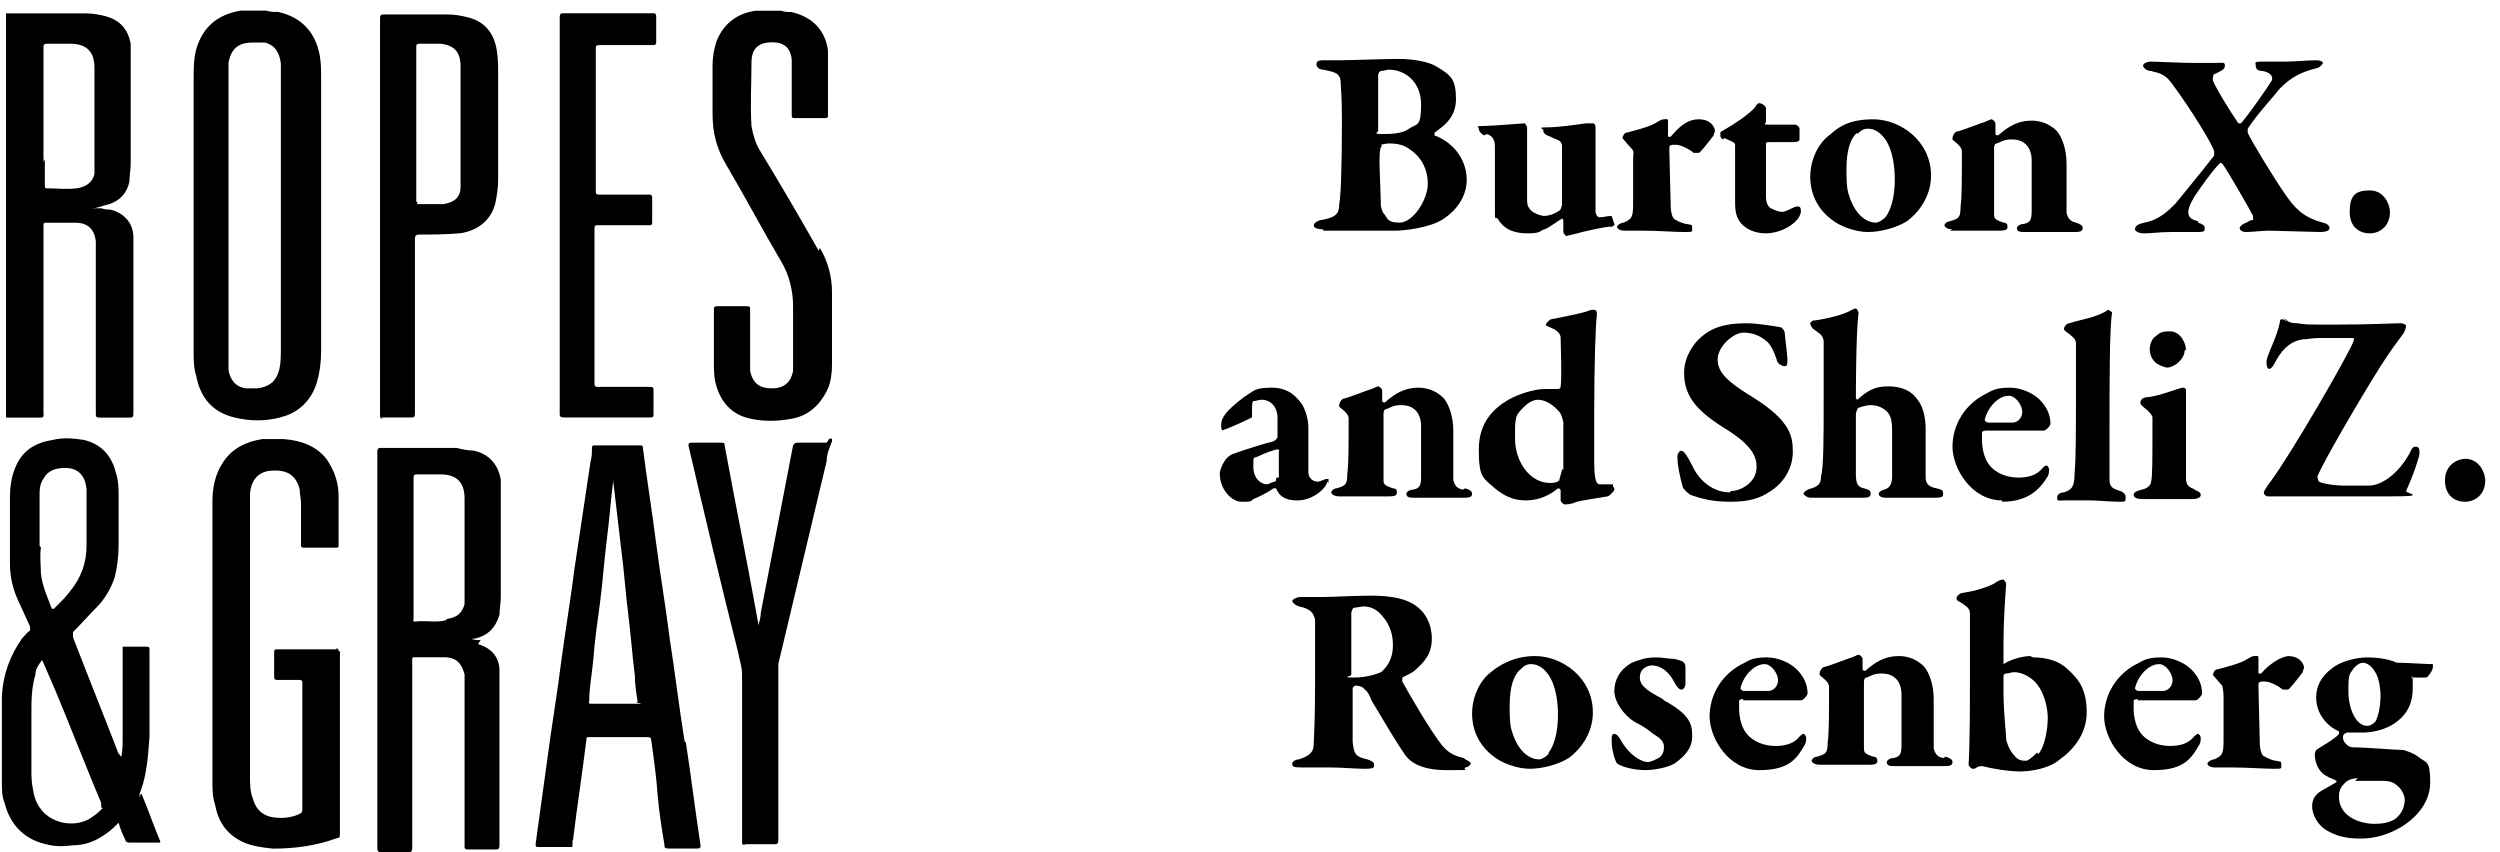 <?xml version="1.0" encoding="UTF-8"?> <svg xmlns="http://www.w3.org/2000/svg" id="Layer_1" data-name="Layer 1" width="186.3" height="63.5" viewBox="0 0 186.3 63.5"><g id="Layer_1-2" data-name="Layer 1"><g><path d="M3.24,30.82v-13.92h0c0-.2,0-.3.1-.3h2.3c.9,0,1.4.49,1.5,1.38v12.84c0,.2,0,.3.3.3h2.2c.2,0,.3,0,.3-.3v-13.13h0c0-.99-.6-1.78-1.7-2.07-.2,0-.4,0-.7-.1h-.7c.3,0,.6-.1.9-.2,1-.2,1.7-.79,1.9-1.78,0-.39.1-.89.1-1.38V3.27c-.2-1.09-.8-1.78-1.9-2.07-.4-.1-.9-.2-1.4-.2H.45v30.12h2.5c.2,0,.3,0,.3-.2v-.1ZM3.24,12.05V3.56c0-.2,0-.3.3-.3h1.7c1.2,0,1.8.59,1.8,1.78v7.9c-.1.59-.6.99-1.3,1.09h0c-.8.1-1.5,0-2.3,0q-.1,0-.1-.2v-1.97l-.1.2Z"></path><path d="M20.83,31.11c1.4-.3,2.4-1.28,2.8-2.67.2-.69.3-1.48.3-2.27V5.83c0-.59,0-1.09-.1-1.68-.3-1.68-1.3-2.86-3.1-3.26h0c-.3,0-.6,0-.9-.1h-1.9c-1.7.3-2.8,1.18-3.3,2.86-.2.69-.2,1.48-.2,2.27v20.24c0,.59,0,1.28.2,1.88.3,1.58,1.2,2.67,2.8,3.06,1.2.3,2.3.3,3.5,0h-.1ZM17.03,26.27V4.65c.2-.99.7-1.48,1.8-1.48h.9c.8.2,1.1.79,1.2,1.58v11.16h0v10.07c0,.49,0,.99-.1,1.48-.2.89-.7,1.38-1.7,1.48h-.8c-.8-.1-1.2-.69-1.3-1.38v-1.38.1Z"></path><path d="M61,18.67c-1.4-2.47-2.9-5.04-4.4-7.5-.3-.49-.5-1.18-.6-1.78-.1-1.58,0-3.16,0-4.74,0-.89.4-1.38,1.2-1.48,1-.1,1.7.2,1.8,1.28v4.15c0,.1,0,.2.2.2h2.3c.1,0,.2,0,.2-.2V3.76c-.2-1.48-1.1-2.47-2.7-2.86-.2,0-.5,0-.8-.1h-1.9c-1.4.2-2.4.99-2.9,2.27-.2.59-.3,1.18-.3,1.78v3.65c0,1.38.3,2.57,1,3.75,1.4,2.37,2.7,4.84,4.1,7.21.6.99.9,2.17.9,3.36v4.84c-.2.89-.7,1.28-1.6,1.28s-1.4-.39-1.6-1.28v-4.64c0-.1,0-.2-.2-.2h-2.3q-.2,0-.2.2v4.05c0,.39,0,.89.1,1.38.3,1.28,1,2.27,2.3,2.67,1.1.3,2.2.3,3.3.1,1.3-.2,2.2-.99,2.8-2.27.2-.49.3-1.09.3-1.78v-5.43c0-1.09-.3-2.27-.9-3.26l-.1.2Z"></path><path d="M28.42,31.11h2.2c.2,0,.3,0,.3-.3v-13.03c0-.2.1-.3.3-.3,1,0,2,0,3.1-.1,1.3-.2,2.3-.99,2.6-2.27.1-.49.2-1.09.2-1.68v-7.9c0-.59,0-1.18-.1-1.78-.2-1.28-.9-2.17-2.2-2.47h0c-.4-.1-.9-.2-1.4-.2h-4.8c-.2,0-.3,0-.3.3v29.62q0,.2.2.2l-.1-.1ZM31.02,15.02h0V3.46q0-.2.2-.2h1.6c1,.1,1.5.59,1.5,1.68v8.99c0,.79-.5,1.18-1.3,1.28h-1.9s-.1,0,0-.1l-.1-.1Z"></path><path d="M41.71,31.11h6.69c.2,0,.3,0,.3-.2v-1.88h0q0-.2-.2-.2h-4q-.2,0-.2-.2v-11.65q0-.2.2-.2h3.9c.1,0,.2,0,.2-.2v-1.88q0-.2-.2-.2h-3.8q-.2,0-.2-.2V3.56q0-.2.2-.2h4.1q.2,0,.2-.2v-1.97q0-.2-.2-.2h-6.69c-.2,0-.3,0-.3.3v29.62q0,.2.3.2h-.3Z"></path><path d="M61.6,32.99h-2.2q-.2,0-.3.2c-.8,4.15-1.6,8.29-2.4,12.44,0,.3-.1.69-.2.99v-.2c-.8-4.44-1.7-8.89-2.5-13.23,0-.1,0-.2-.2-.2h-2.3q-.2,0-.2.2c1.2,5.13,2.4,10.27,3.7,15.4.1.59.3,1.09.3,1.68v12.44c0,.2,0,.3.3.2h2.2q.2,0,.2-.3v-13.13c1.2-5.04,2.4-10.07,3.6-15.11,0-.49.2-.99.4-1.48v-.2h-.2l-.2.3Z"></path><path d="M35.82,47.7c-.2,0-.5,0-.7-.1h-.7.9c1-.2,1.6-.79,1.9-1.78,0-.39.1-.89.1-1.38v-8.69c-.2-1.09-.8-1.88-2-2.17-.4,0-.9-.1-1.3-.2h-5.6c-.2,0-.3,0-.3.3v29.52h0q0,.3.2.3h2.2q.2,0,.2-.3v-14.12s0-.1.1-.1h2.3c.9,0,1.3.49,1.5,1.28v12.84q0,.2.2.2h2.2q.2,0,.2-.3v-13.03c0-.99-.6-1.68-1.6-1.97l.2-.3ZM33.22,46.22h0c-.7.2-1.5,0-2.3.1-.2,0-.1-.1-.1-.2v-10.57q0-.2.2-.2h1.8c1.2,0,1.8.59,1.8,1.78v7.9c-.2.69-.6.99-1.3,1.09l-.1.1Z"></path><path d="M10.44,59.25v.2c0-.1-.1-.2,0-.39.5-1.28.6-2.76.7-4.15v-6.52c0-.1,0-.2-.2-.2h-1.8v6.81c0,.39,0,.89-.1,1.38-.1,0-.1-.2-.2-.2-1.1-2.86-2.3-5.83-3.4-8.69v-.39c.6-.59,1.1-1.18,1.7-1.78.6-.59,1.1-1.38,1.4-2.27.2-.79.3-1.58.3-2.47v-3.55c0-.59,0-1.18-.2-1.78-.3-1.28-1.1-2.17-2.4-2.47-.7-.1-1.5-.2-2.3,0-1.3.2-2.3.79-2.8,2.07-.3.69-.4,1.48-.4,2.27v4.84c0,.99.2,1.88.6,2.76.3.69.6,1.28.9,1.97v.3c-.2.1-.4.39-.6.59-.9,1.28-1.4,2.67-1.5,4.25v6.52c0,.49,0,.99.2,1.48.4,1.58,1.4,2.67,3,3.06.7.2,1.4.2,2.1.1.9,0,1.7-.3,2.5-.89.3-.2.6-.49.9-.79.1.39.3.89.5,1.28,0,.1.1.2.3.2h2.3v-.1c-.5-1.18-.9-2.37-1.4-3.55l-.1.1ZM2.95,40.69h0v-3.75c0-.39,0-.89.3-1.28.3-.59.9-.79,1.6-.79,1,0,1.5.59,1.6,1.58v4.15c0,1.38-.4,2.47-1.3,3.55-.3.39-.7.79-1.1,1.18,0,0-.1.1-.2,0-.3-.79-.7-1.68-.8-2.57,0-.59-.1-1.28,0-1.97l-.1-.1ZM7.64,60.24c-.2.2-.4.39-.7.59-1.2.99-3.8.69-4.4-1.58-.1-.49-.2-.99-.2-1.58v-4.44c0-.99,0-1.97.3-2.96,0-.39.2-.69.5-1.09.3.69.6,1.38.9,2.07,1.2,2.86,2.3,5.73,3.5,8.59v.3h0l.1.1Z"></path><path d="M25.13,48.39h-4.5c-.1,0-.2,0-.2.2v1.88q0,.2.2.2h1.7q.2,0,.2.2v9.48c0,.1,0,.2-.2.3-.4.2-.9.3-1.4.3-1.1,0-1.8-.39-2.1-1.48-.2-.49-.2-1.09-.2-1.68v-21.03c.1-.99.6-1.58,1.5-1.68,1.1-.1,1.9.2,2.2,1.38,0,.3.1.69.1,1.09v3.06c0,.1,0,.2.2.2h2.4c.1,0,.2,0,.2-.1v-3.75c0-.99-.3-1.88-.9-2.76-.8-.99-1.9-1.38-3.2-1.48h-1.6c-1.2.2-2.3.69-3,1.88-.5.79-.7,1.78-.7,2.76v20.84c0,.59,0,1.18.2,1.78.2,1.09.7,1.97,1.7,2.57.8.49,1.7.59,2.6.69,1.6,0,3.2-.2,4.8-.79.1,0,.2,0,.2-.3v-13.63h-.1c0-.1,0-.2-.2-.2l.1.1Z"></path><path d="M51.01,55.21h0c-.4-2.47-.7-5.04-1.1-7.6-.3-2.37-.7-4.74-1-7.01-.3-2.37-.7-4.84-1-7.21,0-.1,0-.2-.2-.2h-3.4c-.1,0-.2,0-.2.2,0,.3,0,.69-.1.99-.4,2.67-.8,5.33-1.2,8-.3,2.37-.7,4.74-1,7.01-.3,2.37-.7,4.74-1,7.01-.3,2.17-.6,4.34-.9,6.52,0,.1,0,.2.2.2h2.5c.1,0,0-.39.1-.59.3-2.47.7-5.04,1-7.5,0,0,0-.1.1-.1h4.5s.1,0,.2.1c.2,1.38.4,2.86.5,4.25.1,1.18.3,2.47.5,3.65,0,.2,0,.3.3.3h2.2q.2,0,.2-.2c-.4-2.57-.7-5.13-1.1-7.7l-.1-.1ZM47.81,52.44h-3.8q-.2,0-.1-.2c0-.99.2-1.97.3-3.06.1-1.38.3-2.76.5-4.25s.3-3.06.5-4.64c.2-1.48.3-3.06.5-4.54v-.69h0v.89c.2,1.68.4,3.36.6,5.13.2,1.48.3,3.06.5,4.64.2,1.58.3,3.06.5,4.64,0,.59.1,1.28.2,1.88,0,.07-.03.1-.1.1l.4.1Z"></path></g></g><g id="Layer_1-3" data-name="Layer 1"><g><path d="M98.6,17.19h5.4c.6,0,2.6-.2,3.6-.9.9-.6,1.7-1.6,1.7-2.9s-.8-2.7-2.4-3.3v-.2c.5-.4,1.6-1,1.6-2.5s-.4-1.8-1.4-2.4c-.6-.4-1.8-.6-2.9-.6s-3.6.1-4.2.1h-1.3c-.3,0-.6,0-.6.3,0,.2.2.4.5.4,1,.2,1.2.3,1.3.8,0,.3.1,1.2.1,2.9,0,3.9-.1,5.9-.2,6.3,0,.7-.2,1-1.3,1.2-.2,0-.6.2-.6.4s.3.3.7.3v.1ZM102.7,5.59c0-.1.1-.3.2-.3.2,0,.5-.1.6-.1,1.2,0,2.4.9,2.4,2.6s-.3,1.4-.9,1.8c-.5.4-1.5.4-2.1.4s-.2-.2-.2-.2v-4.2ZM102.9,10.79s.4-.1.6-.1c.6,0,1.1.1,1.5.4.8.5,1.4,1.4,1.4,2.6s-1.1,2.9-2.1,2.9-.9-.4-1.2-.7c-.1-.1-.2-.5-.2-.6,0-.5-.1-2.8-.1-3.3,0-.9.1-1.1.2-1.1l-.1-.1Z"></path><path d="M110.8,9.99c.3.1.6.3.6.9v4.3c0,1.5,0,.9.2,1.1.4.7,1.1,1.1,2.2,1.1s.9-.2,1.3-.3c.3-.1.8-.5,1.3-.8,0,0,.1,0,.1.2v.8c0,.1.2.3.2.3,0,0,.9-.2,1.2-.3.5-.1,1.6-.4,2.2-.4.1,0,.3-.2.2-.2l-.2-.6c-.3,0-.6.1-.9.1-.2,0-.3-.3-.3-.4v-6.3s0-.3-.2-.3h-.5c-.7.1-2.1.3-2.9.3s-.3.1-.3.2c0,.2.1.3.3.4.3.1.4.2.7.3.3.1.4.3.4.5v4.4s-.1.4-.2.4c-.4.3-.9.4-1.1.4-.3,0-.8-.2-1-.4-.2-.2-.3-.4-.3-.7v-5.5s-.1-.3-.2-.3-2.5.2-3.1.2-.3.1-.3.2c0,.2.2.4.4.5l.2-.1Z"></path><path d="M121.1,17.19h1.3c1.2,0,2.4.1,3.1.1s.6,0,.6-.3,0-.2-.4-.3c-.2,0-.7-.2-.8-.3-.2,0-.4-.4-.4-1.1,0-.3-.1-3.7-.1-4.1s0-.3.2-.4h.3c.4,0,1.1.4,1.3.6h.4c.1,0,.8-.9,1.1-1.3,0-.1.1-.3.1-.3,0-.3-.3-.9-1.2-.9s-1.5.6-2.1,1.3h-.2v-1.1c0-.3-.1-.2-.3-.2s-.3.1-.5.2c-.4.3-1.5.6-2.3.8-.2,0-.3.4-.3.4,0,0,.5.6.7.8s.1.4.1.8v3c0,1.2,0,1.4-.7,1.7-.2,0-.5.2-.5.3,0,.2.3.3.5.3h.1Z"></path><path d="M128.5,10.29c.4.2.8.3.8.5v4.3c0,.7.1,1.1.4,1.5.4.5,1.1.8,1.9.8s1.8-.4,2.3-1c.1-.1.3-.4.3-.6s0-.4-.2-.4-.2,0-.4.1-.6.3-.8.3c-.3,0-.7-.2-.9-.3-.2-.2-.3-.4-.3-.9v-3.9s0-.1.2-.1h1.8c.1,0,.5,0,.5-.2s0-.9,0-.8c0-.2-.3-.3-.3-.3h-2c-.5,0-.2-.1-.2-.2v-1c0-.2-.3-.4-.5-.4s-.2.2-.4.4c-.5.5-1.2,1-2.4,1.7q-.1,0-.1.2c0,.2,0,.3.2.4l.1-.1Z"></path><path d="M136.4,16.29c.7.6,1.9,1,2.8,1s2.1-.3,2.9-.8c.7-.5,1.8-1.7,1.8-3.4,0-2.6-2.3-4.2-4.3-4.2s-2.7.7-3.3,1.2c-.8.6-1.4,1.8-1.4,3.1s.6,2.4,1.5,3.1ZM138.4,9.99c.3-.3.5-.4.8-.4.6,0,1,.4,1.3.8.6.9.7,2.2.7,3,0,1.3-.3,2.3-.7,2.8-.2.2-.5.4-.7.4-.8,0-1.6-.7-2-2-.2-.5-.2-1.3-.2-2,0-1.4.3-2.3.8-2.7v.1Z"></path><path d="M145.3,17.19h3.7c.5,0,.6-.1.6-.3s-.1-.3-.3-.3c-.6-.2-.7-.3-.7-.6v-4.9c0-.1,0-.4.2-.4.3-.1.5-.3,1.1-.3s.9.2,1.1.4c.3.3.4.8.4,1.1v3.8c0,.7-.1.9-.6,1-.3,0-.5.2-.5.3,0,.3.3.3.6.3h3.7c.5,0,.6-.1.6-.3s-.2-.3-.5-.4c-.5-.1-.6-.4-.7-.7v-3.7c0-1-.3-1.9-.7-2.4-.3-.3-.9-.8-1.9-.8s-1.7.4-2.5,1.1c0,0-.2,0-.2-.1v-.8c0-.1-.2-.3-.3-.3s-.4.2-.8.3c-.3.1-1.3.5-1.7.6-.2,0-.4.3-.4.5s0,.1.1.2c.5.4.6.6.6.8,0,2,0,3.5-.1,4.1,0,.8-.1.9-.8,1.1-.2,0-.4.2-.4.3s.2.3.6.3l-.2.1Z"></path><path d="M163.8,16.49c-.8-.2-1-.6-.3-1.8.4-.6,1.3-1.9,1.9-2.5,0,0,.1-.1.2,0,.2.2,2,3.3,2.3,3.9v.3c-.2,0-.3.1-.5.2-.3.1-.5.3-.5.4s.1.3.5.3,1.2-.1,1.7-.1,3.4.1,3.8.1.7-.1.7-.3c0,0,0-.3-.5-.4-1.5-.4-2.1-1.1-2.8-2.1-.9-1.3-2.6-4.1-2.8-4.6v-.3c.8-1.2,1.6-2,2.4-3,.8-.8,1.5-1.2,2.7-1.5.2,0,.5-.3.5-.4s-.2-.2-.5-.2c-.5,0-1.7.1-2.2.1h-1.8c-.7,0-.5.1-.5.3s.1.4.5.4c.6.1.8.4.7.7-.5.8-1.7,2.5-2.3,3.2h-.2c-.8-1.2-1.6-2.5-1.9-3.2,0-.2,0-.5.2-.5.4-.2.7-.3.7-.6s-.2-.2-.6-.2h-1.8c-.8,0-2.7-.1-3.1-.1s-.6.2-.6.3.2.4.6.4c.8.2,1.1.3,1.6,1,1.4,1.9,3,4.5,3.1,5v.3c-1,1.3-2.5,3.1-2.9,3.6-.5.5-1.2,1.2-2.3,1.4-.4.1-.7.2-.7.5,0,.1.2.3.7.3s1.1-.1,2-.1h2c.5,0,.5-.1.5-.3s-.2-.3-.5-.4v-.1Z"></path><path d="M176.6,17.39c.7,0,1.5-.5,1.5-1.6,0-.5-.4-1.6-1.5-1.6s-1.5.4-1.5,1.6.8,1.6,1.5,1.6Z"></path><path d="M99,35.99v-.3h-.1c-.2,0-.5.2-.7.2-.4,0-.7-.3-.7-.7v-3.3c0-.8-.3-1.5-.5-1.8-.3-.4-.9-1.2-2.2-1.2s-1.3.2-2.1.7c-1.3,1-1.7,1.5-1.7,2.1s.2.3.3.3,1.9-.8,2-.9v-.2c0-.8,0-.9.1-1,.2,0,.4-.1.6-.1.9,0,1.2.8,1.2,1.3v1.5s-.1.2-.3.3c-.5.1-2.4.7-2.9.9-.1,0-.5.2-.7.5-.2.3-.4.7-.4,1,0,1.2.9,2.1,1.6,2.1s.7,0,.9-.2c.3-.1,1.1-.5,1.5-.8h.2c.3.8,1,.9,1.6.9,1.2,0,2.2-1,2.2-1.4l.1.1ZM95.1,35.59c0,.1,0,.3-.1.3s-.5.2-.6.2c-.4,0-1-.4-1-1.3s0-.6.4-.8,1.2-.5,1.4-.5.1.1.1.2v1.9h-.2Z"></path><path d="M109,36.49c-.5-.1-.6-.4-.7-.7v-3.7c0-1-.3-1.9-.7-2.4-.3-.3-.9-.8-1.9-.8s-1.7.4-2.5,1.1c0,0-.2,0-.2-.1v-.8c0-.1-.2-.3-.3-.3s-.4.2-.8.3c-.3.1-1.3.5-1.7.6-.2,0-.4.3-.4.5s0,.1.1.2c.5.4.6.6.6.8,0,2,0,3.5-.1,4.1,0,.8-.1.9-.8,1.1-.2,0-.4.2-.4.3s.2.3.6.3h3.7c.5,0,.6-.1.6-.3s-.1-.3-.3-.3c-.6-.2-.7-.3-.7-.6v-4.9c0-.1,0-.4.2-.4.3-.1.5-.3,1.1-.3s.9.2,1.1.4c.3.3.4.8.4,1.1v3.8c0,.7-.1.9-.6,1-.3,0-.5.2-.5.3,0,.3.3.3.6.3h3.7c.5,0,.6-.1.6-.3s-.2-.3-.5-.4l-.2.1Z"></path><path d="M120.2,36.09h-1c-.2,0-.4-.2-.4-1.7v-3.5c0-3.7.1-6.8.2-7.4,0-.2,0-.4-.2-.4s-.3,0-.5.1c-.6.2-2.2.5-2.7.6-.1,0-.4.3-.4.4s.1.1.3.2c.8.3.8.7.8.8,0,.5.1,3,0,3.6,0,0,0,.2-.2.2h-1c-.8,0-2,.4-2.7.8-1,.6-2.2,1.6-2.2,3.7s.3,2.1,1.2,2.9c.6.5,1.3.9,2.3.9s1.8-.4,2.4-.9c0,0,.2,0,.2.2v.7c0,.1.2.3.3.3s.5,0,.9-.2c.4-.1,1.7-.3,2.3-.4.1,0,.5-.4.5-.5s0-.2-.1-.2v-.2ZM116.4,34.99c0,.1-.2.7-.2.8-.2.2-.5.2-.7.2-1.5,0-2.6-1.6-2.6-3.3s0-1.7.7-2.4c.4-.4.8-.5,1-.5.4,0,1,.2,1.6.9.2.2.3.8.3.8v3.5h-.1Z"></path><path d="M128.9,36.69c-1.1,0-2.2-.7-2.8-2-.3-.6-.6-1.1-.8-1.1s-.3.3-.3.4c0,.7.2,1.6.4,2.3,0,.1.4.5.6.6.9.3,1.6.5,3,.5s2.2-.3,2.8-.7c1.2-.7,1.8-1.9,1.8-3s-.1-2.3-3-4.1c-1.8-1.1-2.6-1.8-2.6-2.8s1.2-2,1.9-2,1.2.2,1.7.6c.3.2.6.8.8,1.4,0,.3.4.5.6.5s.2-.2.2-.5-.2-1.8-.2-2c0-.1-.2-.4-.3-.4-.6-.1-1.7-.3-2.6-.3-1.7,0-2.6.4-3.3,1-.6.5-1.3,1.5-1.3,2.7,0,1.8,1,2.9,3.3,4.3,1.7,1.1,2.1,1.9,2.1,2.7,0,1.2-1.2,1.8-1.9,1.8l-.1.1Z"></path><path d="M138.8,37.09c.3,0,.6,0,.6-.3s-.2-.3-.5-.4c-.5-.1-.6-.4-.6-1.1v-4.4c0-.1.1-.5.2-.5,0,0,.5-.2.9-.2s.7.1,1,.3c.3.2.6.5.6,1.5v3.5c0,.6-.2.9-.6,1-.3.1-.4.2-.4.3s.1.3.5.3h3.7c.6,0,.6-.1.6-.3s0-.3-.5-.4c-.5-.1-.8-.3-.8-.8v-3.6c0-.9-.2-1.7-.6-2.2-.4-.6-1.1-1-2.2-1s-1.6.4-2.3,1l-.1-.1c0-.2,0-4.9.2-6.4,0,0-.1-.3-.2-.3s-.1,0-.3.1c-.8.5-2.7.8-2.9.8,0,0-.2.1-.2.2s.1.3.2.4c.5.4.7.4.8.9v4.3c0,2.9,0,5.2-.2,5.8,0,.3,0,.7-.7.9-.4.1-.6.3-.6.4s.3.3.5.3h3.9Z"></path><path d="M149.2,37.39c1.9,0,2.8-.9,3.4-1.9.1-.2.1-.4.1-.5s-.1-.3-.2-.3-.2.1-.3.2c-.4.5-1,.7-1.8.7s-1.7-.3-2.2-1c-.4-.5-.5-1.4-.5-1.7v-.7s.1-.1.3-.1h4.3c.2,0,.5-.4.5-.5,0-.7-.3-1.3-.8-1.8s-1.4-.9-2.2-.9-1.2.1-1.7.4c-1.7.8-2.6,2.4-2.6,4s1.4,4,3.7,4v.1ZM149.7,29.49c.5,0,1,.7,1,1.2s-.4.8-.7.8h-1.9s-.2-.1-.2-.2c.2-.9,1-1.8,1.8-1.8Z"></path><path d="M158.4,36.99c0-.1-.1-.3-.4-.4-.7-.2-.8-.4-.8-.9v-3.6c0-3.2,0-8,.2-8.8,0,0-.2-.2-.3-.2-.9.6-2,.7-2.9,1-.2,0-.4.3-.4.4s.1.2.4.4c.4.3.5.5.5.7v3.2c0,3.2,0,5.5-.1,6.4,0,1.1-.2,1.3-.8,1.5-.2,0-.5.1-.5.4s.1.2.6.2h1.9c.4,0,1.6.1,2.1.1s.5,0,.5-.3v-.1Z"></path><path d="M162.9,26.09c0-.5-.4-1.4-1.2-1.4s-.8.2-1.1.4-.4.7-.4.9c0,.5.2.8.4,1,.2.2.7.4.9.4.5,0,1.3-.6,1.3-1.3h.1Z"></path><path d="M163.6,36.49c-.5-.2-.7-.3-.7-.9v-6.5s0-.2-.2-.2c-.3,0-1.7.6-2.6.7-.4,0-.6.2-.6.4s.1.2.3.4c.4.3.6.6.6.7v1.2c0,1.8,0,3.3-.1,3.6,0,.2-.2.5-.7.6-.4.1-.6.2-.6.4s.3.3.6.3h3.8c.3,0,.6-.1.6-.3s-.2-.3-.5-.4h.1Z"></path><path d="M170.4,23.99s-.2-.2-.3-.2-.2,0-.2.2c-.2,1.1-.9,2.3-1,2.9,0,.2,0,.6.2.6s.4-.4.5-.6c.6-1.1,1.3-1.5,2-1.6.3,0,.8-.1,1.1-.1h2.7v.2c-.3.9-4.7,8.5-6.2,10.5-.1.1-.5.7-.5.8,0,.2.2.3.3.3h9.2c2.8,0,1.1-.2,1.1-.4.6-1.3,1-2.6,1-2.8,0-.3,0-.5-.3-.5s-.3.3-.5.6c-.8,1.4-2,2.3-3,2.3h-1.8c-.5,0-1.5-.1-1.9-.3,0,0-.1-.2-.1-.4.4-1,3-5.5,4.7-8.2.7-1.1,1.3-1.9,1.6-2.3.2-.2.3-.6.3-.7s-.2-.2-.4-.2c-.6,0-2.3.1-4.8.1s-2.2,0-2.9-.1c-.5,0-.7-.1-1-.4l.2.3Z"></path><path d="M183.7,34.19c-.5,0-1.5.4-1.5,1.6s.8,1.6,1.5,1.6,1.5-.5,1.5-1.6c0-.5-.4-1.6-1.5-1.6Z"></path><path d="M109.1,56.49c-.5-.1-1.1-.3-1.6-.9-.9-1.1-2.5-3.9-3-4.8v-.3c.4-.2.8-.4.9-.5.8-.7,1.3-1.3,1.3-2.4s-.5-1.9-1-2.3c-1-.9-2.9-.9-3.6-.9-1.1,0-2.9.1-3.6.1h-1.6c-.3,0-.6.2-.6.3s.2.3.5.4c1,.2,1.1.6,1.2,1v3.8c0,1.7,0,3.4-.1,5.4,0,.6-.2.9-1.1,1.2-.3,0-.5.2-.5.3,0,.2,0,.3.7.3h2.1c.9,0,1.9.1,2.6.1s.7-.1.7-.3-.2-.3-.5-.4c-.9-.2-1-.4-1.1-1.3v-4c0-.1.2-.2.2-.2.3,0,.6.1.7.3.2.1.4.5.5.8.9,1.5,1.9,3.2,2.4,3.9.3.5,1,1.3,3.2,1.3s1.1,0,1.4-.2c.2,0,.4-.2.4-.3s-.2-.2-.4-.3l-.1-.1ZM102.9,50.09c-.2.1-1,.4-2,.4s-.2-.1-.2-.2v-4.6c0-.1.1-.4.2-.4s.6-.1.7-.1c.5,0,1,.2,1.4.7.7.8.8,1.6.8,2.2,0,1.1-.5,1.7-1,2.1l.1-.1Z"></path><path d="M114.4,48.89c-1.6,0-2.7.7-3.3,1.2-.8.6-1.4,1.8-1.4,3.1s.6,2.4,1.5,3.1c.7.6,1.9,1,2.8,1s2.1-.3,2.9-.8c.7-.5,1.8-1.7,1.8-3.4,0-2.6-2.3-4.2-4.3-4.2ZM115.4,56.19c-.2.2-.5.4-.7.4-.8,0-1.6-.7-2-2-.2-.5-.2-1.3-.2-2,0-1.4.3-2.3.8-2.7.3-.3.5-.4.8-.4.6,0,1,.4,1.3.8.6.9.7,2.2.7,3,0,1.3-.3,2.3-.7,2.8v.1Z"></path><path d="M123.9,52.09c-.9-.5-1.7-.9-1.7-1.6s.6-.9.9-.9c.7,0,1.3.5,1.7,1.3.1.2.3.5.5.5s.3-.3.3-.4v-1.3c0-.2-.1-.3-.2-.4,0,0-.5-.2-.8-.2s-.7-.1-1.2-.1c-.8,0-1.3.2-1.8.4-.9.5-1.3,1.3-1.3,2.1s.7,1.8,1.5,2.3c.6.3.9.5,1.4.9.7.4.8.7.8,1s-.1.6-.4.8c-.2.1-.6.3-.8.3-.4,0-1.3-.4-2-1.6-.1-.2-.3-.5-.5-.5s-.2.2-.2.5c0,.8.3,1.6.4,1.7.4.3,1.4.5,2.1.5s1.7-.2,2.2-.5c.7-.5,1.3-1.1,1.3-2s-.1-1.6-2.1-2.7l-.1-.1Z"></path><path d="M129.9,52.19h4.3c.2,0,.5-.4.5-.5,0-.7-.3-1.3-.8-1.8s-1.4-.9-2.2-.9-1.2.1-1.7.4c-1.7.8-2.6,2.4-2.6,4s1.4,4,3.7,4,2.8-.9,3.4-1.9c.1-.2.1-.4.1-.5s-.1-.3-.2-.3-.2.1-.3.2c-.4.5-1,.7-1.8.7s-1.7-.3-2.2-1c-.4-.5-.5-1.4-.5-1.7v-.7s.1-.1.3-.1v.1ZM131.5,49.49c.5,0,1,.7,1,1.2s-.4.8-.7.8h-1.9s-.2-.1-.2-.2c.2-.9,1-1.8,1.8-1.8Z"></path><path d="M144.8,56.49c-.5-.1-.6-.4-.7-.7v-3.7c0-1-.3-1.9-.7-2.4-.3-.3-.9-.8-1.9-.8s-1.7.4-2.5,1.1c0,0-.2,0-.2-.1v-.8c0-.1-.2-.3-.3-.3s-.4.2-.8.3c-.3.1-1.3.5-1.7.6-.2,0-.4.3-.4.5s0,.1.1.2c.5.4.6.6.6.8,0,2,0,3.5-.1,4.1,0,.8-.1.9-.8,1.1-.2,0-.4.2-.4.3s.2.3.6.3h3.7c.5,0,.6-.1.6-.3s-.1-.3-.3-.3c-.6-.2-.7-.3-.7-.6v-4.9c0-.1,0-.4.2-.4.3-.1.5-.3,1.1-.3s.9.2,1.1.4c.3.3.4.8.4,1.1v3.8c0,.7-.1.9-.6,1-.3,0-.5.2-.5.3,0,.3.3.3.6.3h3.7c.5,0,.6-.1.6-.3s-.2-.3-.5-.4l-.2.1Z"></path><path d="M151.3,48.89c-.5,0-1.4.2-2,.6v-1.5c0-1.5.1-3.1.2-4.5,0-.1-.2-.3-.2-.3-.1,0-.3,0-.7.3-.8.4-1.7.6-2.4.7-.1,0-.4.2-.4.4s.2.2.6.5c.3.2.4.4.4.6v4.6c0,2,0,5.1-.1,6.7,0,.1.2.3.3.3s.2,0,.3-.1c.2-.1.3-.1.4-.1.8.2,2,.4,2.8.4s2.2-.2,3-.9c1-.7,2-1.9,2-3.5s-.5-2.4-1.4-3.2c-.6-.6-1.5-.9-2.6-.9l-.2-.1ZM151.8,56.09c-.4.4-.7.6-.8.6-.3,0-.6,0-.9-.4-.4-.4-.6-1.1-.6-1.2,0-.5-.2-1.9-.2-3.6s0-.7,0-1.1c0,0,0-.2.2-.2s.4-.1.6-.1c.7,0,1.4.5,1.7.9.5.6.8,1.7.8,2.5s-.2,2.1-.7,2.7l-.1-.1Z"></path><path d="M159.3,52.19h4.3c.2,0,.5-.4.5-.5,0-.7-.3-1.3-.8-1.8s-1.4-.9-2.2-.9-1.2.1-1.7.4c-1.7.8-2.6,2.4-2.6,4s1.4,4,3.7,4,2.8-.9,3.4-1.9c.1-.2.1-.4.1-.5s-.1-.3-.2-.3-.2.1-.3.2c-.4.5-1,.7-1.8.7s-1.7-.3-2.2-1c-.4-.5-.5-1.4-.5-1.7v-.7s.1-.1.3-.1v.1ZM160.9,49.49c.5,0,1,.7,1,1.2s-.4.8-.7.8h-1.9s-.2-.1-.2-.2c.2-.9,1-1.8,1.8-1.8Z"></path><path d="M170.6,48.89c-.6,0-1.5.6-2.1,1.3h-.2v-1.1c0-.3-.1-.2-.3-.2s-.3.1-.5.2c-.4.3-1.5.6-2.3.8-.2,0-.3.4-.3.4,0,0,.5.6.7.8,0,0,.1.4.1.8v3c0,1.2,0,1.4-.7,1.7-.2,0-.5.2-.5.3,0,.2.3.3.5.3h1.3c1.2,0,2.4.1,3.1.1s.6,0,.6-.3,0-.2-.4-.3c-.2,0-.7-.2-.8-.3-.2,0-.4-.4-.4-1.1,0-.3-.1-3.7-.1-4.1s0-.3.2-.4h.3c.4,0,1.1.4,1.3.6h.4c.1,0,.8-.9,1.1-1.3,0-.1.1-.3.1-.3,0-.3-.3-.9-1.2-.9h.1Z"></path><path d="M179.7,50.49h1.1c.1,0,.5-.5.5-.8s0-.2-.2-.2c-.3,0-1.8-.1-2.2-.1s-.3,0-.5-.1c-.6-.2-1.2-.3-2-.3s-2,.3-2.6.8c-.8.6-1.2,1.3-1.2,2.2,0,1.4,1.1,2.3,1.7,2.5v.2c-.3.4-1.6,1.1-1.7,1.2,0,0-.1.2-.1.3,0,.7.3,1.3.8,1.6.3.2.7.3.8.4.1,0,0,0,0,.1-.3.2-.9.5-1.2.7-.3.2-.6.5-.6,1.1s.4,1.4,1.1,1.8c.7.4,1.4.6,2.5.6s2.1-.3,3.1-.9c.8-.5,2.1-1.6,2.1-3.3s-.3-1.4-.9-1.9c-.4-.3-.8-.4-1.1-.5-.5,0-2.9-.2-3.8-.2-.3,0-.7-.4-.7-.7s.1-.3.3-.4h1.2c.4,0,1.6-.1,2.5-.8.8-.6,1.2-1.4,1.2-2.5s0-.6-.1-.8c0,0,0-.1.1-.1l-.1.1ZM175.5,58.19h2.1c.6,0,.9.2,1.2.5.2.2.4.6.4.9,0,.5-.2,1.1-.8,1.5-.6.3-1.1.3-1.5.3-.6,0-1.4-.2-1.9-.6-.4-.3-.7-.8-.7-1.4s.2-.8.5-1.1c.2-.2.6-.3.9-.3l-.2.2ZM177,53.79c-.2.2-.4.3-.6.3-.8,0-1.4-1.2-1.4-2.6s.1-1.2.4-1.7c.2-.2.4-.4.7-.4s.7.3.9.7c.3.4.4,1.4.4,1.7,0,.9-.2,1.7-.4,2Z"></path></g></g></svg> 